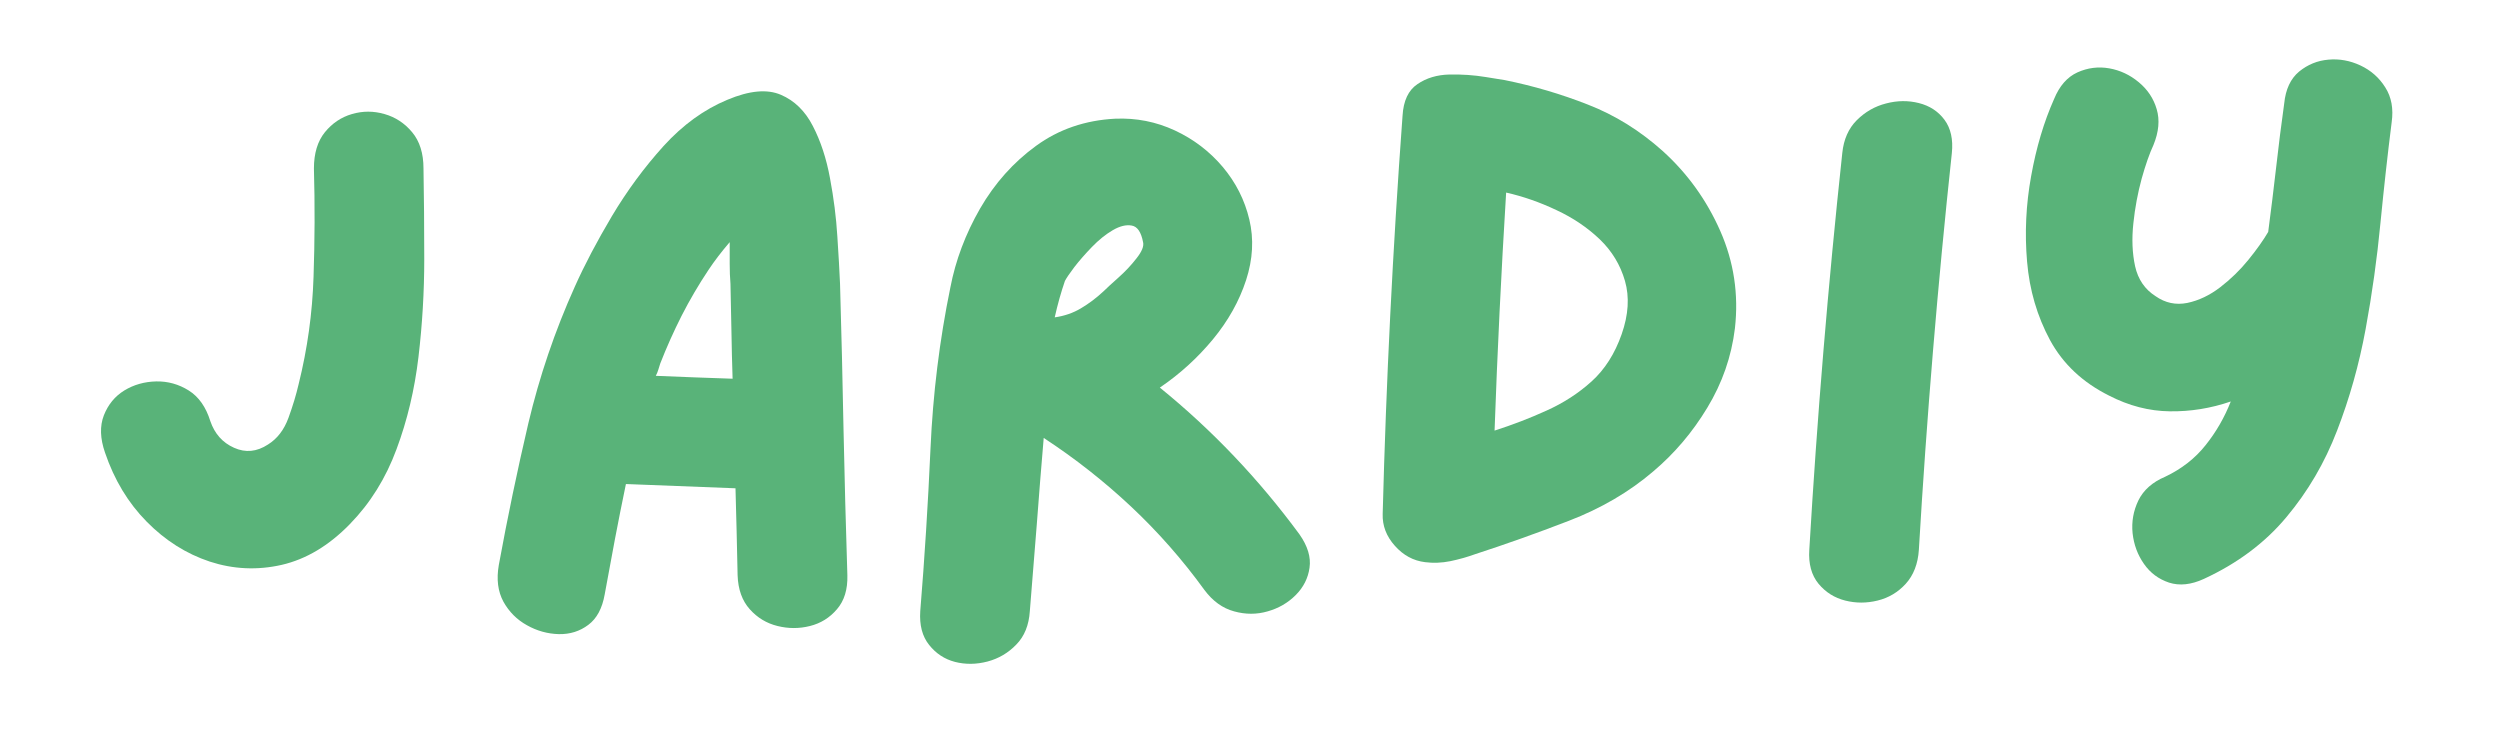<svg version="1.0" preserveAspectRatio="xMidYMid meet" height="80" viewBox="0 0 202.5 60" zoomAndPan="magnify" width="270" xmlns:xlink="http://www.w3.org/1999/xlink" xmlns="http://www.w3.org/2000/svg"><defs><g></g></defs><g fill-opacity="1" fill="#59b379"><g transform="translate(5.256, 48.848)"><g><path d="M 29.047 -35.203 C 29.086 -32.953 29.109 -30.504 29.109 -27.859 C 29.109 -25.223 28.953 -22.582 28.641 -19.938 C 28.328 -17.289 27.734 -14.797 26.859 -12.453 C 25.992 -10.109 24.734 -8.086 23.078 -6.391 C 21.379 -4.648 19.539 -3.551 17.562 -3.094 C 15.594 -2.645 13.648 -2.734 11.734 -3.359 C 9.828 -3.992 8.125 -5.07 6.625 -6.594 C 5.125 -8.113 4 -9.977 3.25 -12.188 C 2.852 -13.332 2.82 -14.336 3.156 -15.203 C 3.5 -16.078 4.051 -16.75 4.812 -17.219 C 5.582 -17.688 6.441 -17.93 7.391 -17.953 C 8.336 -17.973 9.219 -17.727 10.031 -17.219 C 10.844 -16.707 11.426 -15.879 11.781 -14.734 C 12.133 -13.711 12.773 -12.992 13.703 -12.578 C 14.629 -12.16 15.547 -12.25 16.453 -12.844 C 17.203 -13.312 17.754 -14.031 18.109 -15 C 18.461 -15.969 18.738 -16.883 18.938 -17.75 C 19.645 -20.594 20.047 -23.484 20.141 -26.422 C 20.242 -29.359 20.254 -32.285 20.172 -35.203 C 20.172 -36.43 20.469 -37.41 21.062 -38.141 C 21.656 -38.867 22.383 -39.359 23.25 -39.609 C 24.125 -39.867 25.004 -39.867 25.891 -39.609 C 26.773 -39.359 27.52 -38.867 28.125 -38.141 C 28.738 -37.41 29.047 -36.43 29.047 -35.203 Z M 29.047 -35.203"></path></g></g></g><g fill-opacity="1" fill="#59b379"><g transform="translate(37.387, 48.848)"><g><path d="M 30.656 -25.859 C 30.77 -21.953 30.863 -18.023 30.938 -14.078 C 31.02 -10.141 31.125 -6.195 31.25 -2.25 C 31.281 -1.102 31 -0.188 30.406 0.5 C 29.82 1.188 29.094 1.641 28.219 1.859 C 27.352 2.078 26.477 2.078 25.594 1.859 C 24.707 1.641 23.957 1.188 23.344 0.5 C 22.727 -0.188 22.398 -1.102 22.359 -2.25 C 22.328 -3.438 22.301 -4.609 22.281 -5.766 C 22.258 -6.93 22.227 -8.109 22.188 -9.297 L 13.312 -9.641 C 13 -8.141 12.703 -6.648 12.422 -5.172 C 12.148 -3.691 11.875 -2.203 11.594 -0.703 C 11.395 0.43 10.953 1.254 10.266 1.766 C 9.578 2.285 8.781 2.535 7.875 2.516 C 6.969 2.492 6.109 2.254 5.297 1.797 C 4.484 1.348 3.848 0.711 3.391 -0.109 C 2.941 -0.941 2.816 -1.93 3.016 -3.078 C 3.723 -6.941 4.52 -10.766 5.406 -14.547 C 6.301 -18.336 7.555 -22.031 9.172 -25.625 C 9.961 -27.395 10.969 -29.305 12.188 -31.359 C 13.414 -33.41 14.805 -35.297 16.359 -37.016 C 17.922 -38.734 19.645 -39.984 21.531 -40.766 C 23.312 -41.516 24.754 -41.648 25.859 -41.172 C 26.961 -40.703 27.828 -39.859 28.453 -38.641 C 29.086 -37.422 29.551 -36.008 29.844 -34.406 C 30.145 -32.812 30.344 -31.242 30.438 -29.703 C 30.539 -28.16 30.613 -26.879 30.656 -25.859 Z M 15.734 -18.406 C 16.805 -18.363 17.852 -18.32 18.875 -18.281 C 19.906 -18.238 20.93 -18.203 21.953 -18.172 C 21.91 -19.473 21.879 -20.766 21.859 -22.047 C 21.836 -23.328 21.812 -24.598 21.781 -25.859 C 21.738 -26.367 21.719 -26.91 21.719 -27.484 C 21.719 -28.055 21.719 -28.641 21.719 -29.234 C 21.039 -28.441 20.469 -27.691 20 -26.984 C 19.207 -25.797 18.484 -24.562 17.828 -23.281 C 17.18 -22 16.602 -20.707 16.094 -19.406 C 16.051 -19.25 16 -19.082 15.938 -18.906 C 15.883 -18.727 15.816 -18.562 15.734 -18.406 Z M 15.734 -18.406"></path></g></g></g><g fill-opacity="1" fill="#59b379"><g transform="translate(71.588, 48.848)"><g><path d="M 33.672 -5.562 C 34.336 -4.613 34.609 -3.711 34.484 -2.859 C 34.367 -2.016 33.992 -1.273 33.359 -0.641 C 32.734 -0.016 31.977 0.422 31.094 0.672 C 30.207 0.93 29.301 0.93 28.375 0.672 C 27.445 0.422 26.645 -0.156 25.969 -1.062 C 24.195 -3.508 22.219 -5.758 20.031 -7.812 C 17.844 -9.863 15.484 -11.719 12.953 -13.375 C 12.754 -11.039 12.566 -8.703 12.391 -6.359 C 12.211 -4.016 12.023 -1.676 11.828 0.656 C 11.754 1.789 11.391 2.691 10.734 3.359 C 10.086 4.035 9.312 4.492 8.406 4.734 C 7.5 4.973 6.617 4.984 5.766 4.766 C 4.922 4.547 4.223 4.086 3.672 3.391 C 3.117 2.703 2.879 1.789 2.953 0.656 C 3.305 -3.645 3.582 -8.023 3.781 -12.484 C 3.977 -16.941 4.516 -21.301 5.391 -25.562 C 5.816 -27.77 6.617 -29.898 7.797 -31.953 C 8.984 -34.004 10.492 -35.695 12.328 -37.031 C 14.172 -38.375 16.312 -39.109 18.75 -39.234 C 20.445 -39.305 22.055 -38.988 23.578 -38.281 C 25.098 -37.57 26.391 -36.586 27.453 -35.328 C 28.516 -34.066 29.234 -32.645 29.609 -31.062 C 29.984 -29.488 29.895 -27.852 29.344 -26.156 C 28.789 -24.457 27.895 -22.859 26.656 -21.359 C 25.414 -19.859 23.984 -18.555 22.359 -17.453 C 26.586 -14.023 30.359 -10.062 33.672 -5.562 Z M 17.812 -25.266 C 18.051 -25.504 18.445 -25.867 19 -26.359 C 19.551 -26.848 20.039 -27.367 20.469 -27.922 C 20.906 -28.473 21.082 -28.91 21 -29.234 C 20.844 -30.055 20.535 -30.504 20.078 -30.578 C 19.629 -30.66 19.117 -30.535 18.547 -30.203 C 17.973 -29.867 17.41 -29.414 16.859 -28.844 C 16.305 -28.27 15.832 -27.727 15.438 -27.219 C 15.051 -26.707 14.797 -26.332 14.672 -26.094 C 14.359 -25.188 14.082 -24.203 13.844 -23.141 C 14.633 -23.254 15.344 -23.5 15.969 -23.875 C 16.602 -24.25 17.219 -24.711 17.812 -25.266 Z M 17.812 -25.266"></path></g></g></g><g fill-opacity="1" fill="#59b379"><g transform="translate(109.044, 48.848)"><g><path d="M 25.625 -36.625 C 27.633 -34.812 29.191 -32.648 30.297 -30.141 C 31.398 -27.641 31.797 -25.008 31.484 -22.25 C 31.203 -19.957 30.457 -17.816 29.25 -15.828 C 28.051 -13.836 26.586 -12.113 24.859 -10.656 C 22.922 -9 20.641 -7.664 18.016 -6.656 C 15.391 -5.645 12.875 -4.75 10.469 -3.969 C 9.801 -3.727 9.117 -3.535 8.422 -3.391 C 7.734 -3.254 7.055 -3.227 6.391 -3.312 C 5.441 -3.426 4.625 -3.867 3.938 -4.641 C 3.25 -5.41 2.922 -6.27 2.953 -7.219 C 3.234 -17.945 3.77 -28.695 4.562 -39.469 C 4.633 -40.688 5.035 -41.539 5.766 -42.031 C 6.492 -42.531 7.359 -42.789 8.359 -42.812 C 9.367 -42.832 10.348 -42.766 11.297 -42.609 C 11.848 -42.523 12.363 -42.441 12.844 -42.359 C 15.164 -41.891 17.41 -41.227 19.578 -40.375 C 21.754 -39.531 23.77 -38.281 25.625 -36.625 Z M 22.312 -21.781 C 22.863 -23.352 22.953 -24.789 22.578 -26.094 C 22.203 -27.395 21.52 -28.52 20.531 -29.469 C 19.539 -30.414 18.375 -31.203 17.031 -31.828 C 15.695 -32.461 14.336 -32.938 12.953 -33.25 C 12.555 -26.781 12.242 -20.352 12.016 -13.969 C 13.473 -14.438 14.879 -14.977 16.234 -15.594 C 17.598 -16.207 18.812 -16.992 19.875 -17.953 C 20.945 -18.922 21.758 -20.195 22.312 -21.781 Z M 22.312 -21.781"></path></g></g></g><g fill-opacity="1" fill="#59b379"><g transform="translate(143.6, 48.848)"><g><path d="M 5.625 -36.453 C 5.738 -37.555 6.129 -38.441 6.797 -39.109 C 7.473 -39.785 8.266 -40.238 9.172 -40.469 C 10.078 -40.707 10.961 -40.719 11.828 -40.5 C 12.703 -40.281 13.395 -39.828 13.906 -39.141 C 14.414 -38.453 14.613 -37.555 14.5 -36.453 C 13.352 -25.766 12.461 -15.051 11.828 -4.312 C 11.754 -3.176 11.398 -2.258 10.766 -1.562 C 10.141 -0.875 9.379 -0.422 8.484 -0.203 C 7.598 0.016 6.723 0.016 5.859 -0.203 C 4.992 -0.422 4.273 -0.875 3.703 -1.562 C 3.129 -2.258 2.879 -3.176 2.953 -4.312 C 3.586 -15.051 4.477 -25.766 5.625 -36.453 Z M 5.625 -36.453"></path></g></g></g><g fill-opacity="1" fill="#59b379"><g transform="translate(161.115, 48.848)"><g><path d="M 23.906 -40.469 C 24.02 -41.613 24.422 -42.473 25.109 -43.047 C 25.805 -43.617 26.598 -43.941 27.484 -44.016 C 28.367 -44.098 29.234 -43.941 30.078 -43.547 C 30.93 -43.148 31.602 -42.555 32.094 -41.766 C 32.594 -40.984 32.766 -40.039 32.609 -38.938 C 32.285 -36.375 31.984 -33.66 31.703 -30.797 C 31.43 -27.941 31.031 -25.07 30.5 -22.188 C 29.969 -19.312 29.195 -16.57 28.188 -13.969 C 27.188 -11.363 25.816 -9.023 24.078 -6.953 C 22.348 -4.879 20.117 -3.211 17.391 -1.953 C 16.367 -1.484 15.43 -1.383 14.578 -1.656 C 13.734 -1.938 13.055 -2.441 12.547 -3.172 C 12.035 -3.898 11.727 -4.727 11.625 -5.656 C 11.531 -6.582 11.688 -7.469 12.094 -8.312 C 12.508 -9.156 13.234 -9.797 14.266 -10.234 C 15.598 -10.867 16.688 -11.719 17.531 -12.781 C 18.383 -13.844 19.066 -15.023 19.578 -16.328 C 17.961 -15.773 16.316 -15.508 14.641 -15.531 C 12.961 -15.551 11.316 -15.977 9.703 -16.812 C 7.578 -17.875 5.988 -19.367 4.938 -21.297 C 3.895 -23.234 3.273 -25.352 3.078 -27.656 C 2.879 -29.969 2.988 -32.273 3.406 -34.578 C 3.82 -36.891 4.441 -38.973 5.266 -40.828 C 5.703 -41.891 6.332 -42.609 7.156 -42.984 C 7.988 -43.359 8.848 -43.469 9.734 -43.312 C 10.617 -43.156 11.414 -42.781 12.125 -42.188 C 12.844 -41.594 13.328 -40.863 13.578 -40 C 13.836 -39.133 13.75 -38.164 13.312 -37.094 C 13 -36.426 12.68 -35.52 12.359 -34.375 C 12.047 -33.227 11.82 -32.023 11.688 -30.766 C 11.551 -29.504 11.598 -28.344 11.828 -27.281 C 12.066 -26.219 12.617 -25.41 13.484 -24.859 C 14.273 -24.305 15.133 -24.125 16.062 -24.312 C 16.988 -24.508 17.875 -24.93 18.719 -25.578 C 19.57 -26.234 20.332 -26.973 21 -27.797 C 21.676 -28.629 22.211 -29.383 22.609 -30.062 C 22.836 -31.789 23.051 -33.523 23.25 -35.266 C 23.445 -37.004 23.664 -38.738 23.906 -40.469 Z M 23.906 -40.469"></path></g></g></g></svg>